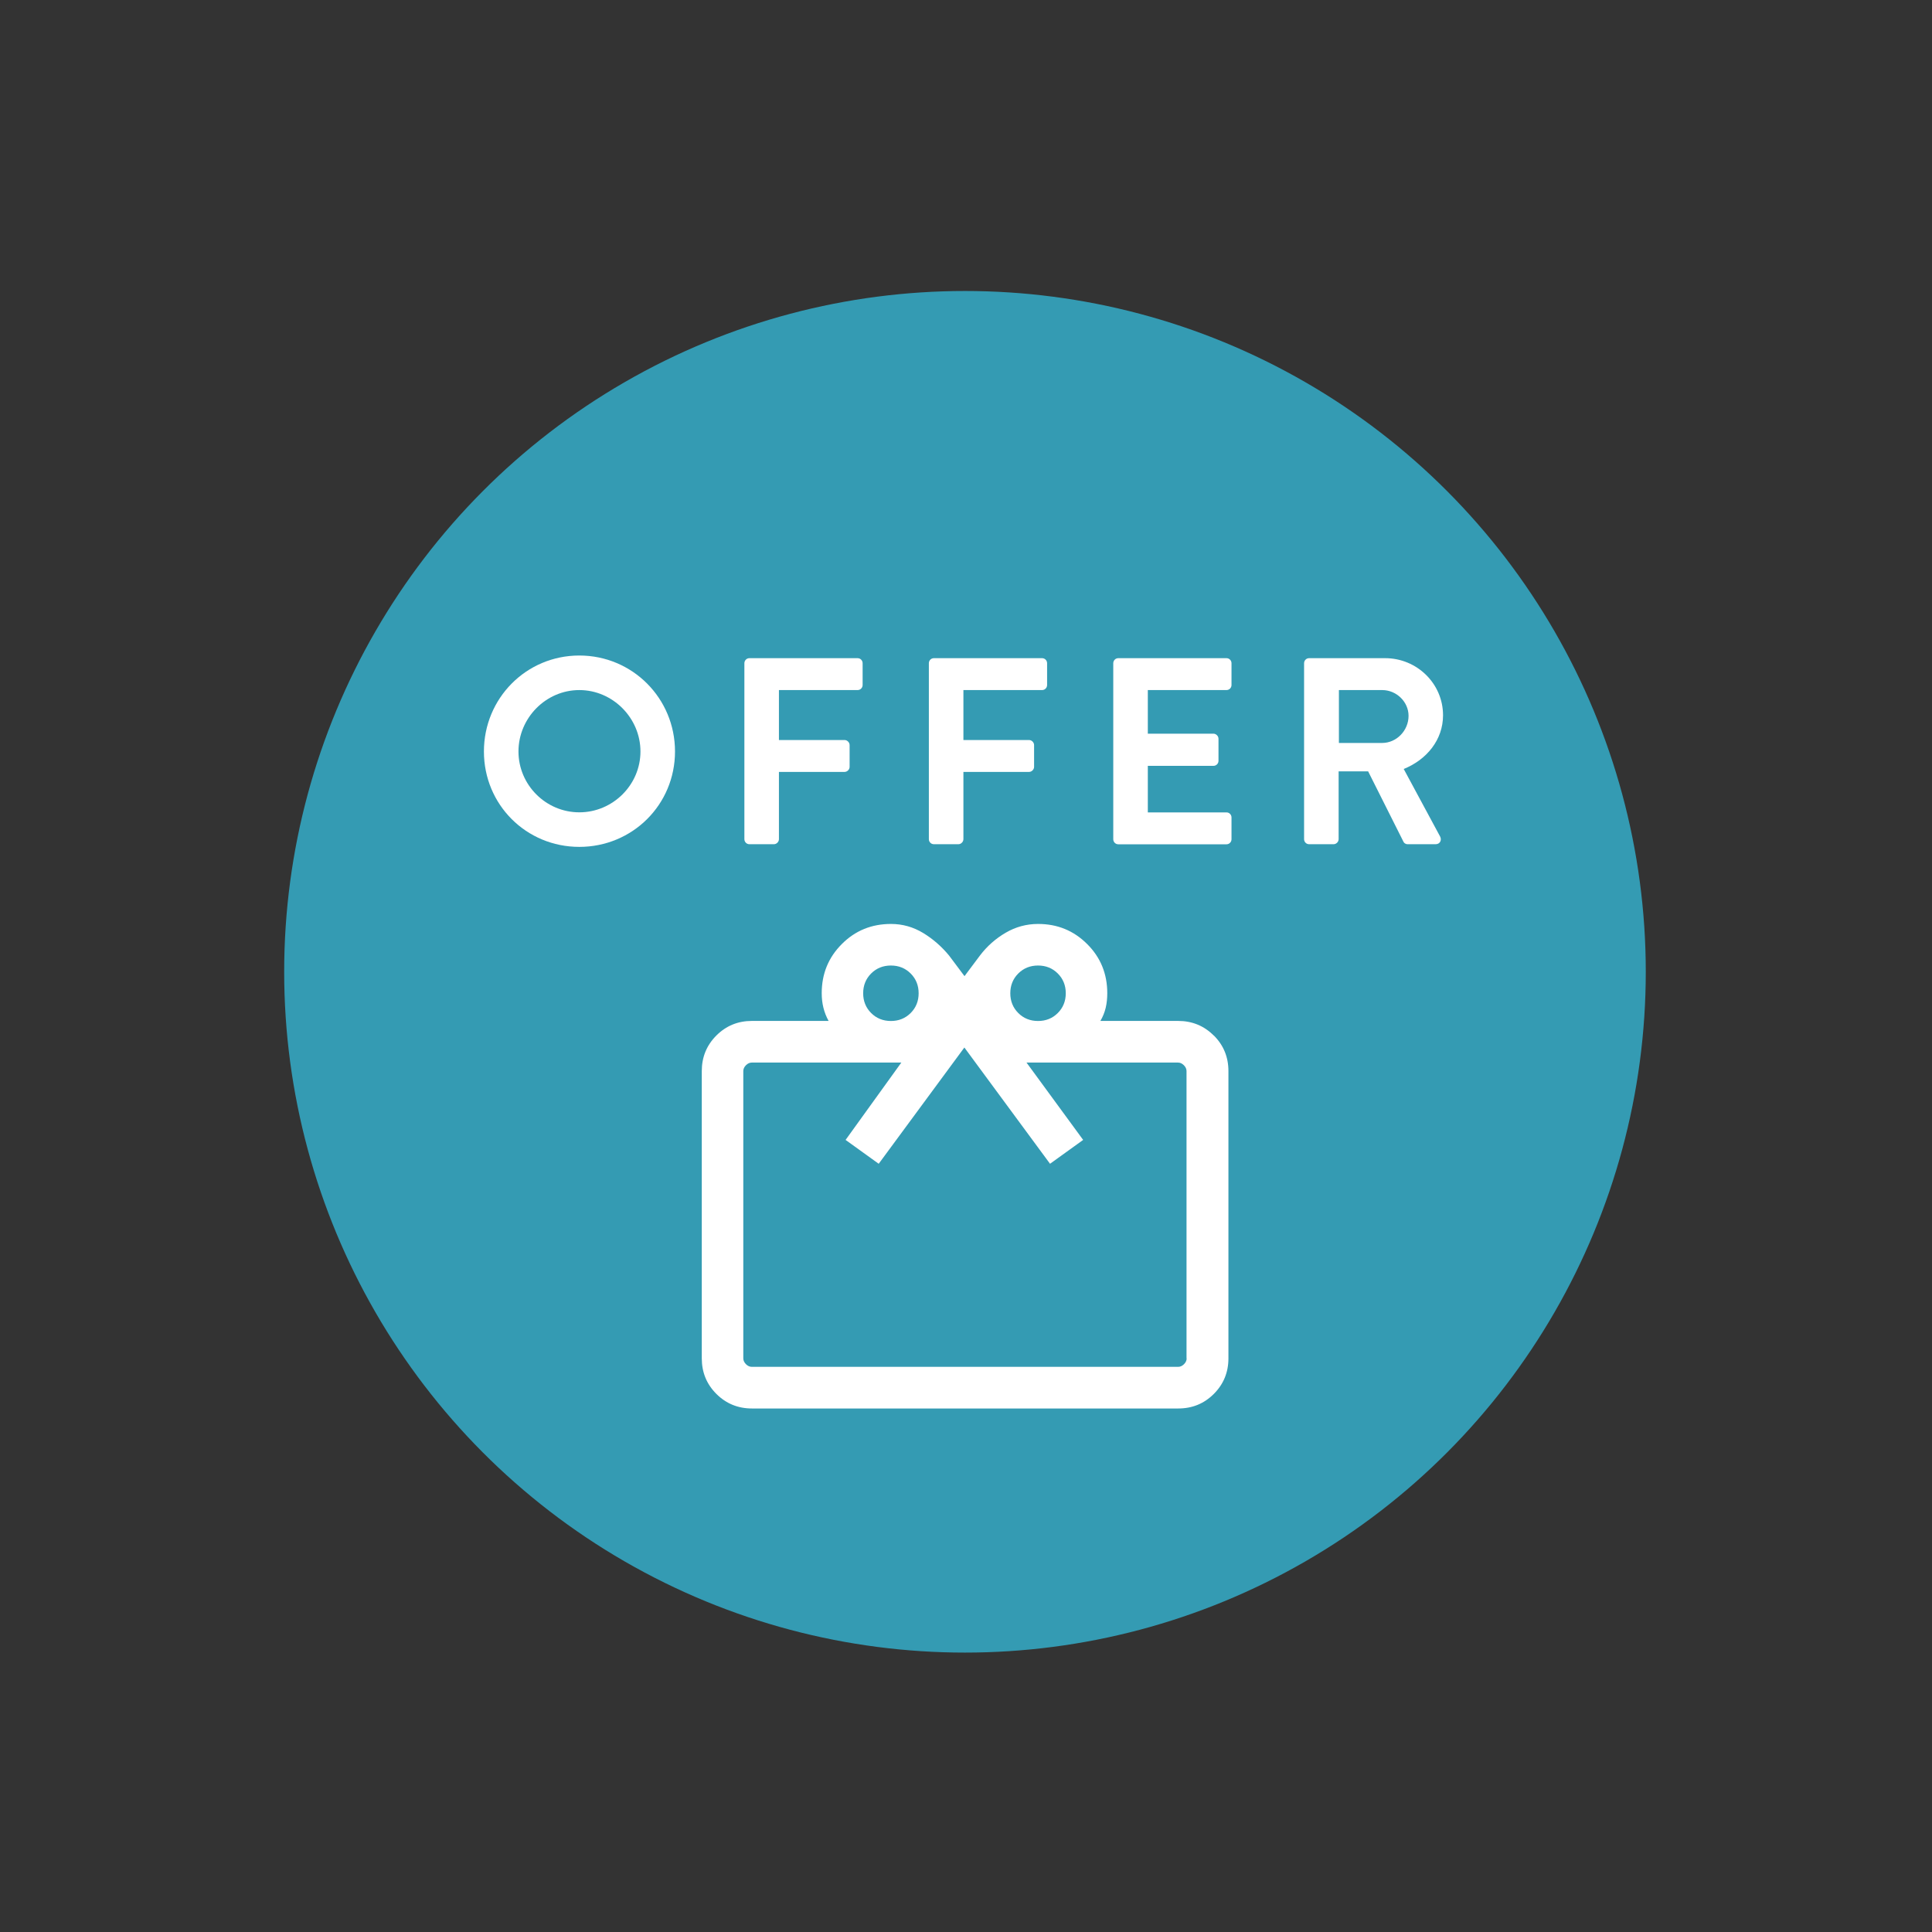 <?xml version="1.0" encoding="UTF-8"?>
<svg id="Layer_1" data-name="Layer 1" xmlns="http://www.w3.org/2000/svg" viewBox="0 0 283.5 283.5">
  <rect x="0" y="0" width="283.5" height="283.5" fill="#333333" stroke="none"/>
  <defs>
    <style>
      .cls-1 {
        fill: #349bb3;
      }

      .cls-2 {
        fill: #fff;
      }
    </style>
  </defs>
  <circle class="cls-1" cx="141.6" cy="142.6" r="99.9"/>
  <g>
    <path class="cls-2" d="M85.01,96.19c7.8,0,14.04,6.28,14.04,14.08s-6.24,14-14.04,14-14-6.2-14-14,6.2-14.08,14-14.08ZM85.01,119.2c4.91,0,8.97-4.02,8.97-8.93s-4.06-9.01-8.97-9.01-8.93,4.1-8.93,9.01,4.02,8.93,8.93,8.93Z"/>
    <path class="cls-2" d="M109.23,97.32c0-.39.31-.74.74-.74h15.87c.43,0,.74.35.74.74v3.2c0,.39-.31.74-.74.74h-11.54v7.33h9.63c.39,0,.74.35.74.74v3.2c0,.39-.35.74-.74.74h-9.63v9.87c0,.39-.35.74-.74.74h-3.59c-.43,0-.74-.35-.74-.74v-25.82Z"/>
    <path class="cls-2" d="M136.3,97.32c0-.39.31-.74.74-.74h15.87c.43,0,.74.35.74.74v3.2c0,.39-.31.74-.74.74h-11.54v7.33h9.63c.39,0,.74.35.74.74v3.2c0,.39-.35.74-.74.74h-9.63v9.87c0,.39-.35.74-.74.74h-3.59c-.43,0-.74-.35-.74-.74v-25.82Z"/>
    <path class="cls-2" d="M163.36,97.32c0-.39.31-.74.74-.74h15.87c.43,0,.74.35.74.74v3.2c0,.39-.31.74-.74.74h-11.54v6.4h9.63c.39,0,.74.35.74.74v3.24c0,.43-.35.74-.74.74h-9.63v6.83h11.54c.43,0,.74.35.74.74v3.2c0,.39-.31.74-.74.74h-15.87c-.43,0-.74-.35-.74-.74v-25.82Z"/>
    <path class="cls-2" d="M191.36,97.32c0-.39.31-.74.74-.74h11.15c4.68,0,8.5,3.74,8.5,8.38,0,3.59-2.38,6.51-5.77,7.88l5.34,9.91c.27.51,0,1.13-.66,1.13h-4.09c-.35,0-.55-.2-.62-.35l-5.19-10.34h-4.33v9.95c0,.39-.35.74-.74.74h-3.59c-.43,0-.74-.35-.74-.74v-25.82ZM202.83,109.02c2.07,0,3.86-1.79,3.86-3.98,0-2.07-1.79-3.78-3.86-3.78h-6.36v7.76h6.36Z"/>
  </g>
  <path class="cls-2" d="M178.1,151.95c-1.42-1.42-3.16-2.14-5.22-2.14h-11.41c.36-.61.62-1.25.78-1.93s.23-1.39.23-2.14c0-2.84-.98-5.25-2.95-7.21-1.97-1.97-4.37-2.95-7.2-2.95-1.7,0-3.29.43-4.76,1.29-1.47.86-2.73,1.97-3.77,3.34l-2.27,3.03-2.27-3.03c-1.08-1.31-2.34-2.42-3.79-3.3s-3.03-1.33-4.73-1.33c-2.84,0-5.25.98-7.21,2.95-1.97,1.97-2.95,4.37-2.95,7.21,0,.75.08,1.46.25,2.14s.42,1.32.76,1.93h-11.25c-2.05,0-3.79.71-5.22,2.14-1.42,1.42-2.14,3.16-2.14,5.22v42.15c0,2.05.71,3.79,2.14,5.22,1.42,1.42,3.16,2.14,5.22,2.14h62.56c2.05,0,3.79-.71,5.22-2.14,1.42-1.42,2.14-3.16,2.14-5.22v-42.15c0-2.05-.71-3.79-2.14-5.22ZM149.42,142.85c.78-.78,1.75-1.17,2.9-1.17s2.12.39,2.9,1.17c.78.78,1.17,1.75,1.17,2.9s-.39,2.12-1.17,2.9c-.78.78-1.75,1.17-2.9,1.17s-2.12-.39-2.9-1.17-1.17-1.75-1.17-2.9.39-2.12,1.17-2.9ZM127.83,142.85c.78-.78,1.75-1.17,2.9-1.17s2.12.39,2.9,1.17c.78.78,1.17,1.75,1.17,2.9s-.39,2.12-1.17,2.9-1.75,1.17-2.9,1.17-2.12-.39-2.9-1.17-1.17-1.75-1.17-2.9.39-2.12,1.17-2.9ZM174.13,199.32c0,.31-.13.6-.39.86-.26.26-.55.39-.86.39h-62.56c-.31,0-.6-.13-.86-.39-.26-.26-.39-.55-.39-.86v-42.15c0-.31.13-.6.39-.86.26-.26.55-.39.86-.39h21.94l-8.18,11.35,4.86,3.5,12.57-17.06,12.57,17.06,4.86-3.5-8.31-11.35h22.23c.31,0,.6.13.86.39.26.26.39.55.39.86v42.15Z"/>
</svg>